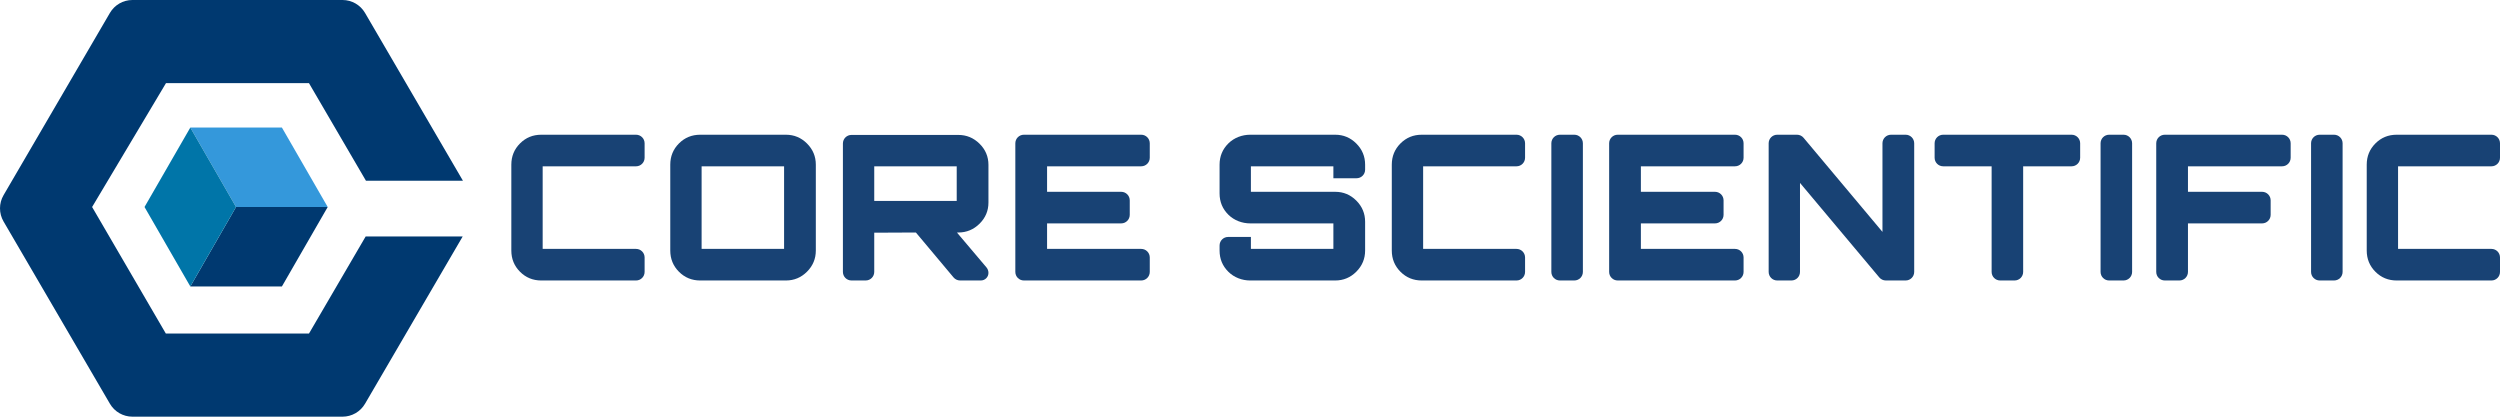 <?xml version="1.0" encoding="UTF-8"?>
<svg width="300px" height="50px" viewBox="0 0 300 50" version="1.1" xmlns="http://www.w3.org/2000/svg" xmlns:xlink="http://www.w3.org/1999/xlink">
    <title>EDE413DA-63E6-4027-89D8-72E0CF320C67</title>
    <g id="Round-3" stroke="none" stroke-width="1" fill="none" fill-rule="evenodd">
        <g id="CoreScientific-HP-r3-1" transform="translate(-80, -98)">
            <g id="logo" transform="translate(80, 98)">
                <path d="M43.881,28.374 L37.078,40.025 L19.9,40.025 L11.053,24.84 L19.919,9.975 L37.075,9.975 L43.916,21.692 L55.555,21.692 L43.804,1.551 C43.243,0.591 42.216,0 41.104,0 L15.888,0 C14.777,0 13.75,0.591 13.189,1.551 L0.427,23.42 C-0.142,24.396 -0.142,25.604 0.427,26.58 L13.189,48.449 C13.75,49.41 14.777,50 15.888,50 L41.104,50 C42.216,50 43.243,49.41 43.804,48.449 L55.522,28.377 L43.881,28.374 Z" id="Fill-72" fill="#003970"></path>
                <g id="Group" transform="translate(17.342, 15.308)">
                    <polygon id="Fill-74" fill="#3498DB" points="21.983 9.532 16.487 0 5.496 0 10.982 9.532"></polygon>
                    <polygon id="Fill-76" fill="#003970" points="10.982 9.532 5.496 19.065 16.487 19.065 21.982 9.532"></polygon>
                    <polygon id="Fill-78" fill="#0075A8" points="5.496 0 0 9.532 5.495 19.065 10.982 9.532"></polygon>
                </g>
                <path d="M84.023,16.167 L94.309,16.167 C95.295,16.167 96.14,16.519 96.843,17.224 C97.547,17.928 97.899,18.774 97.899,19.762 L97.899,30.062 C97.899,31.05 97.547,31.896 96.843,32.601 C96.14,33.305 95.295,33.658 94.309,33.658 L84.023,33.658 C83.02,33.658 82.171,33.309 81.476,32.613 C80.781,31.917 80.433,31.067 80.433,30.062 L80.433,19.762 C80.433,18.758 80.781,17.908 81.476,17.211 C82.171,16.515 83.02,16.167 84.023,16.167 L84.023,16.167 Z M84.193,29.868 L94.09,29.868 L94.09,19.957 L84.193,19.957 L84.193,29.868 Z" id="Fill-80" fill="#184274"></path>
                <path d="M118.614,19.786 L118.614,24.305 C118.614,25.293 118.258,26.139 117.547,26.843 C116.835,27.548 115.986,27.9 115,27.9 L114.83,27.9 L118.371,32.083 C118.528,32.268 118.614,32.503 118.614,32.747 C118.614,33.25 118.207,33.657 117.704,33.657 L115.211,33.657 C114.908,33.657 114.62,33.523 114.426,33.291 L109.906,27.9 L104.909,27.924 L104.909,32.631 C104.909,33.198 104.45,33.657 103.883,33.657 L102.174,33.657 C101.608,33.657 101.149,33.198 101.149,32.631 L101.149,17.218 C101.149,16.651 101.608,16.191 102.174,16.191 L115,16.191 C115.986,16.191 116.835,16.543 117.547,17.248 C118.258,17.952 118.614,18.799 118.614,19.786 L118.614,19.786 Z M104.909,24.11 L114.806,24.11 L114.806,19.956 L104.909,19.956 L104.909,24.11 Z" id="Fill-82" fill="#184274"></path>
                <path d="M137.972,17.194 L137.972,18.929 C137.972,19.497 137.512,19.956 136.946,19.956 L125.649,19.956 L125.649,23.017 L134.545,23.017 C135.111,23.017 135.57,23.477 135.57,24.044 L135.57,25.78 C135.57,26.347 135.111,26.807 134.545,26.807 L125.649,26.807 L125.649,29.868 L136.946,29.868 C137.512,29.868 137.972,30.328 137.972,30.895 L137.972,32.631 C137.972,33.198 137.512,33.657 136.946,33.657 L122.865,33.657 C122.299,33.657 121.84,33.198 121.84,32.631 L121.84,17.194 C121.84,16.627 122.299,16.167 122.865,16.167 L136.946,16.167 C137.512,16.167 137.972,16.627 137.972,17.194" id="Fill-84" fill="#184274"></path>
                <path d="M209.229,17.194 L209.229,18.929 C209.229,19.497 208.77,19.956 208.204,19.956 L196.906,19.956 L196.906,23.017 L205.803,23.017 C206.369,23.017 206.828,23.477 206.828,24.044 L206.828,25.78 C206.828,26.347 206.369,26.807 205.803,26.807 L196.906,26.807 L196.906,29.868 L208.204,29.868 C208.77,29.868 209.229,30.328 209.229,30.895 L209.229,32.631 C209.229,33.198 208.77,33.657 208.204,33.657 L194.123,33.657 C193.557,33.657 193.098,33.198 193.098,32.631 L193.098,17.194 C193.098,16.627 193.557,16.167 194.123,16.167 L208.204,16.167 C208.77,16.167 209.229,16.627 209.229,17.194" id="Fill-86" fill="#184274"></path>
                <path d="M163.814,19.762 L163.814,20.363 C163.814,20.93 163.355,21.39 162.789,21.39 L160.006,21.39 L160.006,19.956 L150.108,19.956 L150.108,23.017 L160.224,23.017 C161.21,23.017 162.055,23.369 162.759,24.074 C163.462,24.779 163.814,25.625 163.814,26.613 L163.814,30.062 C163.814,31.05 163.462,31.896 162.759,32.601 C162.055,33.305 161.21,33.658 160.224,33.658 L150.023,33.658 C149.05,33.658 148.099,33.3 147.407,32.616 C146.701,31.919 146.349,31.068 146.349,30.062 L146.349,29.461 C146.349,28.894 146.808,28.434 147.374,28.434 L150.108,28.434 L150.108,29.868 L160.006,29.868 L160.006,26.807 L150.025,26.807 C149.053,26.807 148.101,26.45 147.408,25.767 C146.702,25.07 146.349,24.218 146.349,23.211 L146.349,19.762 C146.349,18.756 146.702,17.905 147.407,17.208 C148.1,16.524 149.051,16.167 150.024,16.167 L160.224,16.167 C161.21,16.167 162.055,16.519 162.759,17.224 C163.462,17.928 163.814,18.774 163.814,19.762" id="Fill-88" fill="#184274"></path>
                <path d="M181.983,19.957 L170.776,19.957 L170.776,29.868 L181.983,29.868 C182.549,29.868 183.008,30.328 183.008,30.895 L183.008,32.631 C183.008,33.198 182.549,33.658 181.983,33.658 L170.605,33.658 C169.603,33.658 168.754,33.309 168.058,32.613 C167.363,31.916 167.015,31.067 167.015,30.062 L167.015,19.762 C167.015,18.758 167.363,17.908 168.058,17.212 C168.754,16.515 169.603,16.167 170.605,16.167 L181.983,16.167 C182.549,16.167 183.008,16.626 183.008,17.194 L183.008,18.93 C183.008,19.497 182.549,19.957 181.983,19.957" id="Fill-90" fill="#184274"></path>
                <path d="M76.327,19.957 L65.12,19.957 L65.12,29.868 L76.327,29.868 C76.893,29.868 77.353,30.328 77.353,30.895 L77.353,32.631 C77.353,33.198 76.893,33.658 76.327,33.658 L64.95,33.658 C63.947,33.658 63.098,33.309 62.403,32.613 C61.707,31.916 61.36,31.067 61.36,30.062 L61.36,19.762 C61.36,18.758 61.707,17.908 62.403,17.212 C63.098,16.515 63.947,16.167 64.95,16.167 L76.327,16.167 C76.893,16.167 77.353,16.626 77.353,17.194 L77.353,18.93 C77.353,19.497 76.893,19.957 76.327,19.957" id="Fill-92" fill="#184274"></path>
                <path d="M298.975,19.957 L287.767,19.957 L287.767,29.868 L298.975,29.868 C299.541,29.868 300,30.328 300,30.895 L300,32.631 C300,33.198 299.541,33.658 298.975,33.658 L287.597,33.658 C286.594,33.658 285.745,33.309 285.05,32.613 C284.355,31.916 284.007,31.067 284.007,30.062 L284.007,19.762 C284.007,18.758 284.355,17.908 285.05,17.212 C285.745,16.515 286.594,16.167 287.597,16.167 L298.975,16.167 C299.541,16.167 300,16.626 300,17.194 L300,18.93 C300,19.497 299.541,19.957 298.975,19.957" id="Fill-94" fill="#184274"></path>
                <path d="M187.187,33.657 L188.921,33.657 C189.487,33.657 189.946,33.198 189.946,32.631 L189.946,17.194 C189.946,16.627 189.487,16.167 188.921,16.167 L187.187,16.167 C186.621,16.167 186.162,16.627 186.162,17.194 L186.162,32.631 C186.162,33.198 186.621,33.657 187.187,33.657" id="Fill-96" fill="#184274"></path>
                <path d="M225.896,27.827 L225.896,17.194 C225.896,16.627 226.355,16.167 226.921,16.167 L228.679,16.167 C229.245,16.167 229.704,16.627 229.704,17.194 L229.704,32.631 C229.704,33.198 229.245,33.657 228.679,33.657 L226.301,33.657 C225.998,33.657 225.71,33.523 225.515,33.291 L215.999,21.948 L215.999,32.631 C215.999,33.198 215.54,33.657 214.974,33.657 L213.264,33.657 C212.698,33.657 212.239,33.198 212.239,32.631 L212.239,17.194 C212.239,16.627 212.698,16.167 213.264,16.167 L215.642,16.167 C215.945,16.167 216.233,16.301 216.427,16.533 L225.896,27.827 Z" id="Fill-98" fill="#184274"></path>
                <path d="M233.179,16.167 L248.594,16.167 C249.16,16.167 249.619,16.627 249.619,17.194 L249.619,18.929 C249.619,19.497 249.16,19.956 248.594,19.956 L242.779,19.956 L242.779,32.631 C242.779,33.198 242.32,33.657 241.754,33.657 L240.02,33.657 C239.454,33.657 238.995,33.198 238.995,32.631 L238.995,19.956 L233.179,19.956 C232.613,19.956 232.154,19.497 232.154,18.929 L232.154,17.194 C232.154,16.627 232.613,16.167 233.179,16.167" id="Fill-100" fill="#184274"></path>
                <path d="M253.094,33.657 L254.828,33.657 C255.394,33.657 255.853,33.198 255.853,32.631 L255.853,17.194 C255.853,16.627 255.394,16.167 254.828,16.167 L253.094,16.167 C252.528,16.167 252.069,16.627 252.069,17.194 L252.069,32.631 C252.069,33.198 252.528,33.657 253.094,33.657" id="Fill-102" fill="#184274"></path>
                <path d="M278.353,33.657 L280.087,33.657 C280.653,33.657 281.112,33.198 281.112,32.631 L281.112,17.193 C281.112,16.627 280.653,16.167 280.087,16.167 L278.353,16.167 C277.787,16.167 277.328,16.627 277.328,17.193 L277.328,32.631 C277.328,33.198 277.787,33.657 278.353,33.657" id="Fill-104" fill="#184274"></path>
                <path d="M259.773,16.167 L273.854,16.167 C274.42,16.167 274.879,16.627 274.879,17.194 L274.879,18.929 C274.879,19.497 274.42,19.956 273.854,19.956 L262.556,19.956 L262.556,23.017 L271.452,23.017 C272.018,23.017 272.478,23.477 272.478,24.044 L272.478,25.78 C272.478,26.347 272.018,26.807 271.452,26.807 L262.556,26.807 L262.556,32.631 C262.556,33.198 262.097,33.657 261.531,33.657 L259.773,33.657 C259.207,33.657 258.748,33.198 258.748,32.631 L258.748,17.194 C258.748,16.627 259.207,16.167 259.773,16.167" id="Fill-106" fill="#184274"></path>
            </g>
        </g>
    </g>
</svg>